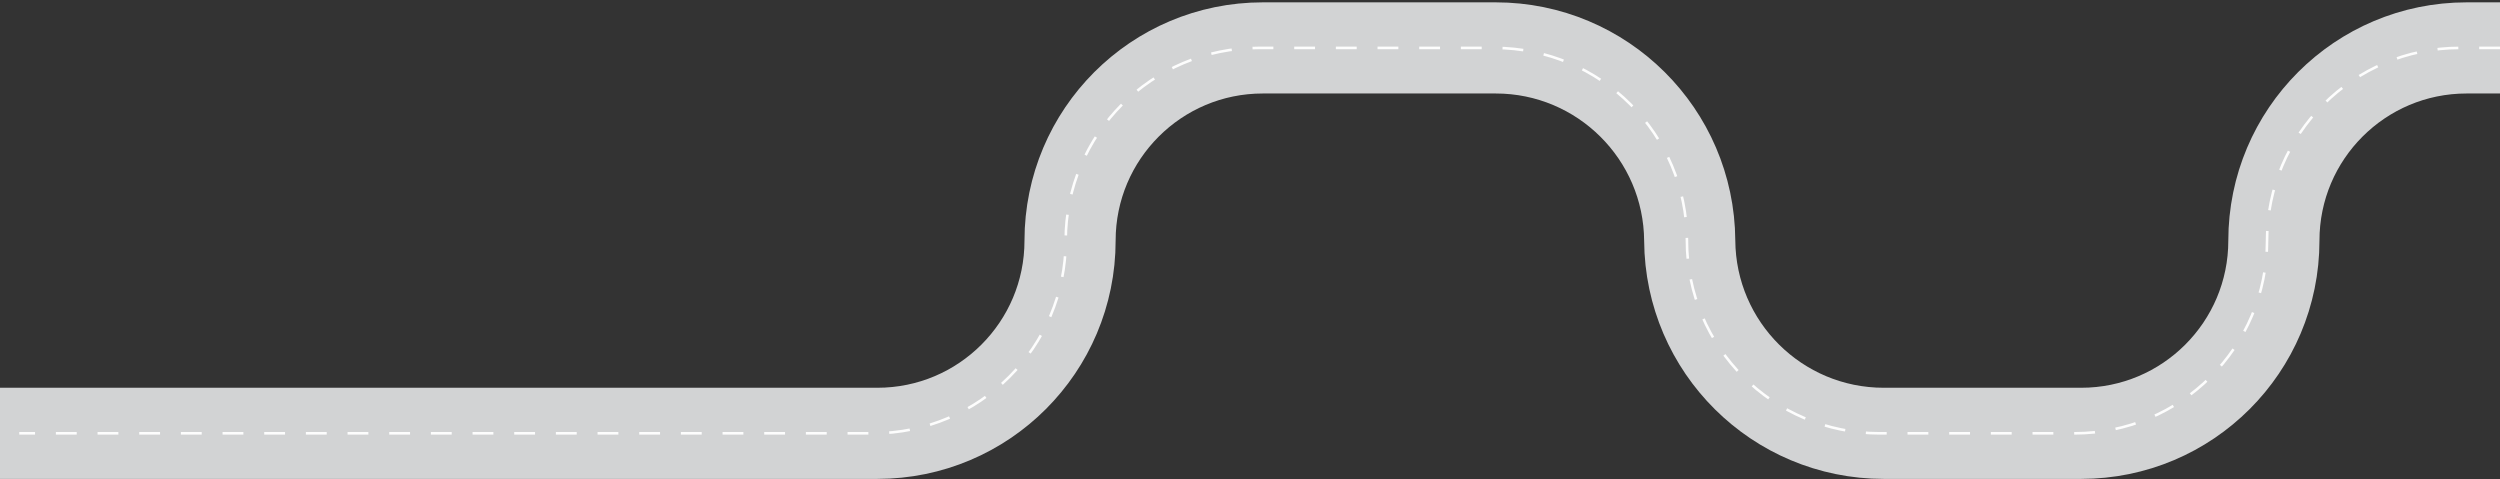 <svg width="960" height="184" viewBox="0 0 960 184" fill="none" xmlns="http://www.w3.org/2000/svg">
<rect x="0" y="0" width="960" height="184" fill="#333333" stroke="none"/>
<path d="M960 18.4H947.171C906.302 18.4 873.171 51.531 873.171 92.4C873.171 133.269 840.04 166.4 799.171 166.4H723.355C682.404 166.4 649.13 133.35 648.853 92.4C648.576 51.451 615.302 18.4 574.351 18.4H484.903C444.034 18.4 410.903 51.531 410.903 92.4C410.903 133.269 377.772 166.4 336.903 166.4H0" stroke="#D2D3D4" stroke-width="35"/>
<path d="M960 18.4H944.546C903.677 18.4 870.546 51.531 870.546 92.4C870.546 133.269 837.415 166.4 796.546 166.4H721.78C680.911 166.4 647.78 133.269 647.78 92.4C647.78 51.531 614.649 18.4 573.78 18.4H483.231C442.362 18.4 409.231 51.531 409.231 92.4C409.231 133.269 376.1 166.4 335.231 166.4H7.394" stroke="#FDFDFD" stroke-dasharray="8 8"/>
</svg>

